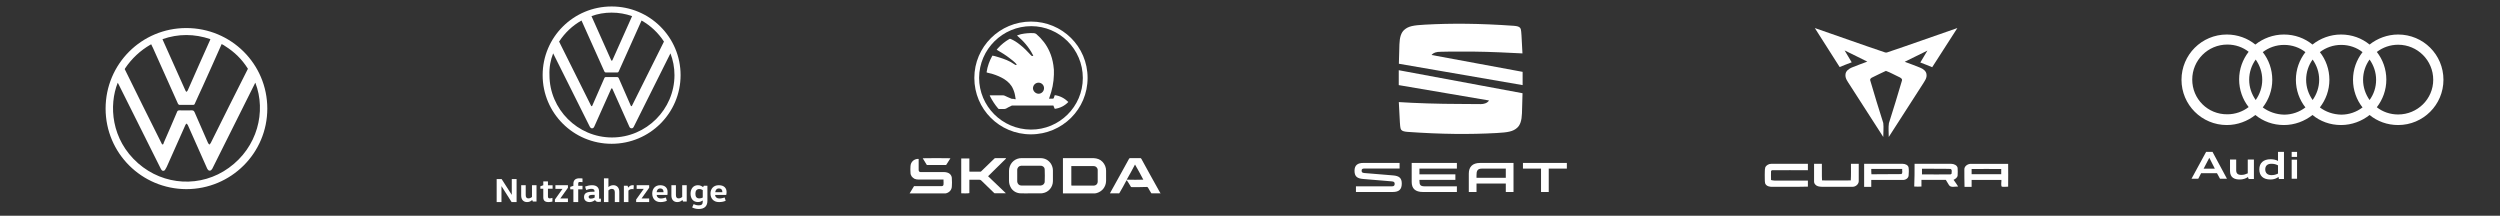 <svg width="1240" height="107" viewBox="0 0 1240 107" fill="none" xmlns="http://www.w3.org/2000/svg">
<rect x="0" y="0" width="1240" height="107" fill="#333333" stroke="none"/>
<path fill-rule="evenodd" clip-rule="evenodd" d="M92.394 13.91C70.251 13.91 52.379 31.705 52.379 53.861C52.379 75.931 70.251 93.725 92.394 93.812C114.623 93.812 132.584 75.931 132.584 53.861C132.584 31.705 114.623 13.91 92.394 13.91ZM104.337 19.405L104.25 19.754C100.502 28.129 96.754 36.503 93.094 44.877C93.006 44.964 92.831 45.226 92.744 45.313C92.656 45.575 92.394 45.575 92.219 45.313C92.132 45.226 91.957 44.964 91.957 44.877C88.209 36.503 84.461 28.129 80.713 19.754L80.626 19.405C88.471 16.701 96.317 16.701 104.337 19.405ZM62.056 33.886C65.369 29.001 69.553 25.076 74.696 22.11L75.045 22.023C75.308 22.546 75.483 23.156 75.829 23.68C79.926 32.926 84.111 42.26 88.296 51.506C88.559 51.855 88.734 52.03 89.167 52.03C91.349 52.03 93.614 52.03 95.796 52.03C96.23 52.03 96.579 51.768 96.667 51.332C97.887 48.54 99.282 45.662 100.502 42.958C103.554 36.067 106.778 29.175 109.83 22.11L109.918 21.848C110.613 22.197 111.313 22.546 111.837 22.982C116.281 25.773 120.029 29.437 122.819 33.886C123.081 34.148 122.906 34.235 122.819 34.409C116.718 46.534 110.53 58.746 104.512 70.959C104.425 71.046 104.25 71.307 104.163 71.394C104.075 71.743 103.729 71.743 103.554 71.394C103.467 71.307 103.292 71.046 103.205 70.959C100.939 65.899 98.67 60.665 96.492 55.606C96.142 54.908 95.796 54.734 95.097 54.734C93.094 54.821 90.999 54.734 88.996 54.734C88.296 54.734 87.947 54.995 87.776 55.606C85.594 60.665 83.416 65.899 81.146 70.959L81.063 71.394C80.8 71.743 80.451 71.743 80.276 71.394C80.014 70.959 79.839 70.522 79.58 69.999C73.65 58.136 67.722 46.273 61.882 34.322C61.882 34.409 61.882 34.148 62.056 33.886ZM113.491 83.258C99.719 93.202 81.234 92.155 68.507 80.99C55.082 69.214 53.948 52.204 58.394 41.038C58.482 41.3 58.656 41.387 58.656 41.475C65.717 55.606 72.78 69.65 79.755 83.694C80.014 84.13 80.188 84.566 80.8 84.741C81.409 84.741 81.846 84.479 82.021 83.956C82.283 83.607 82.458 83.171 82.716 82.735C85.769 75.756 88.996 68.778 92.044 61.799L92.307 61.538C92.394 61.276 92.656 61.276 92.831 61.538C92.919 61.799 93.094 61.974 93.177 62.061C96.404 69.214 99.544 76.279 102.68 83.432C102.767 83.694 102.942 83.956 103.117 84.13C103.554 84.828 104.512 84.828 104.949 84.13C105.037 84.043 105.208 83.868 105.295 83.694C112.358 69.65 119.421 55.519 126.396 41.475C126.396 41.387 126.483 41.213 126.654 41.038C132.147 55.344 127.703 73.052 113.491 83.258Z" fill="white"/>
<path fill-rule="evenodd" clip-rule="evenodd" d="M253.844 96.662L248.816 88.82H246.345V100.234H248.728V92.305L253.757 100.234H256.228V88.82H253.844V96.662Z" fill="white"/>
<path fill-rule="evenodd" clip-rule="evenodd" d="M263.864 97.705C263.519 97.967 262.914 98.403 262.139 98.403C261.188 98.403 260.755 97.88 260.755 96.746V91.863H258.509V97.008C258.509 98.926 259.546 100.234 261.447 100.234C262.743 100.234 263.518 99.624 263.952 99.188L264.298 99.972H266.111V91.863H263.864V97.705Z" fill="white"/>
<path fill-rule="evenodd" clip-rule="evenodd" d="M269.467 89.961V91.876L268.012 92.399V93.618H269.467V97.883C269.467 99.538 270.323 100.234 272.124 100.234C272.896 100.234 273.664 100.06 274.006 99.973V98.145C273.664 98.232 273.067 98.406 272.721 98.406C272.037 98.406 271.782 98.058 271.782 97.448V93.618H274.093V91.876H271.782V89.961H269.467Z" fill="white"/>
<path fill-rule="evenodd" clip-rule="evenodd" d="M275.485 93.663H279.012L275.234 98.974V100.234H281.696V98.434H277.917L281.696 93.124V91.863H275.485V93.663Z" fill="white"/>
<path fill-rule="evenodd" clip-rule="evenodd" d="M286.797 91.128C286.797 90.347 287.074 90.26 287.721 90.26C287.998 90.26 288.549 90.347 288.918 90.347V88.526C288.549 88.439 287.903 88.439 287.352 88.439C285.6 88.439 284.402 89.219 284.402 91.128V92.168L282.836 92.689V93.903H284.402V100.234H286.797V93.903H288.918V92.168H286.797V91.128Z" fill="white"/>
<path fill-rule="evenodd" clip-rule="evenodd" d="M297.159 98.355V95.109C297.159 93.059 296.015 91.863 293.639 91.863C292.32 91.863 291.089 92.205 290.207 92.547L290.735 94.255C291.526 93.913 292.582 93.657 293.464 93.657C293.993 93.657 294.871 93.828 294.871 94.768V95.109H293.727C290.822 95.109 289.678 95.964 289.678 97.757C289.678 99.209 290.648 100.234 292.495 100.234C293.464 100.234 294.608 99.722 295.137 99.209C295.399 99.807 295.927 100.149 296.809 100.149C297.338 100.149 297.687 100.063 298.041 100.063V98.526H297.425C297.159 98.611 297.159 98.611 297.159 98.355ZM294.871 98.013C294.434 98.355 293.552 98.526 293.023 98.526C292.32 98.526 291.967 98.27 291.967 97.586C291.967 96.988 292.582 96.647 294.08 96.647H294.958V98.013H294.871Z" fill="white"/>
<path fill-rule="evenodd" clip-rule="evenodd" d="M304.172 91.847C303.15 91.847 302.211 92.371 301.781 92.807V88.439H299.561V100.234H301.781V94.468C302.123 94.118 302.72 93.681 303.492 93.681C304.431 93.681 304.944 94.293 304.944 95.341V100.234H307.164V95.079C307.164 93.157 306.054 91.847 304.172 91.847Z" fill="white"/>
<path fill-rule="evenodd" clip-rule="evenodd" d="M311.611 93.084L311.265 92.125H309.445V100.234H311.699V94.566C311.957 94.218 312.565 93.782 313.432 93.782C313.607 93.782 313.953 93.782 314.211 93.869L314.386 91.951C314.211 91.863 313.865 91.863 313.607 91.863C312.653 91.863 311.957 92.561 311.611 93.084Z" fill="white"/>
<path fill-rule="evenodd" clip-rule="evenodd" d="M315.777 93.663H319.305L315.526 98.974V100.234H321.988V98.434H318.214L321.988 93.124V91.863H315.777V93.663Z" fill="white"/>
<path fill-rule="evenodd" clip-rule="evenodd" d="M327.477 91.863C324.858 91.863 323.509 93.724 323.509 96.007C323.509 98.29 324.858 100.234 327.561 100.234C328.827 100.234 330.009 99.981 330.769 99.558L330.264 97.951C329.503 98.205 328.66 98.458 327.728 98.458C326.55 98.458 325.79 97.782 325.702 96.683H331.024C331.108 96.429 331.108 95.753 331.108 95.246C331.191 93.385 330.009 91.863 327.477 91.863ZM329.081 95.33H325.702C325.79 94.4 326.295 93.47 327.394 93.47C328.66 93.47 329.081 94.231 329.081 95.076C329.165 95.161 329.165 95.246 329.081 95.33Z" fill="white"/>
<path fill-rule="evenodd" clip-rule="evenodd" d="M338.368 97.705C338.022 97.967 337.418 98.403 336.642 98.403C335.692 98.403 335.258 97.88 335.258 96.746V91.863H333.012V97.008C333.012 98.926 334.05 100.234 335.95 100.234C337.246 100.234 338.022 99.624 338.455 99.188L338.801 99.972H340.614V91.863H338.368V97.705Z" fill="white"/>
<path fill-rule="evenodd" clip-rule="evenodd" d="M348.741 92.811C348.118 92.38 347.407 91.863 346.164 91.863C343.762 91.863 342.515 93.757 342.515 96.082C342.515 98.407 343.762 100.215 346.164 100.215C347.32 100.215 348.03 99.784 348.566 99.44V100.042C348.566 101.334 347.943 101.85 346.609 101.85C345.541 101.85 344.739 101.592 344.028 101.248L343.317 102.883C344.115 103.314 345.183 103.659 346.609 103.659C349.365 103.659 350.878 102.281 350.878 99.612V92.122H349.099L348.741 92.811ZM348.566 97.976C348.118 98.234 347.498 98.407 346.875 98.407C345.449 98.407 344.917 97.546 344.917 96.082C344.917 94.618 345.541 93.757 346.875 93.757C347.498 93.757 348.118 94.016 348.566 94.274V97.976Z" fill="white"/>
<path fill-rule="evenodd" clip-rule="evenodd" d="M360.38 95.246C360.38 93.385 359.24 91.863 356.522 91.863C353.801 91.863 352.398 93.724 352.398 96.007C352.398 98.29 353.801 100.234 356.61 100.234C357.925 100.234 359.153 99.981 359.943 99.558L359.415 97.951C358.624 98.205 357.75 98.458 356.785 98.458C355.557 98.458 354.766 97.782 354.679 96.683H360.206C360.293 96.429 360.38 95.753 360.38 95.246ZM358.275 95.33H354.766C354.854 94.4 355.382 93.47 356.522 93.47C357.837 93.47 358.275 94.231 358.275 95.076C358.275 95.161 358.275 95.246 358.275 95.33Z" fill="white"/>
<path fill-rule="evenodd" clip-rule="evenodd" d="M303.363 71.317C322.293 71.317 337.573 56.076 337.573 37.264C337.573 18.451 322.293 3.21 303.363 3.21C284.433 3.21 269.152 18.451 269.152 37.264C269.152 56.076 284.433 71.317 303.363 71.317ZM303.363 6.258C306.924 6.258 310.307 6.868 313.523 8L303.796 29.773C303.709 29.948 303.625 30.122 303.45 30.122C303.275 30.122 303.188 29.948 303.1 29.773L293.377 8C296.418 6.868 299.801 6.258 303.363 6.258ZM288.428 10.177L299.717 35.347C299.888 35.783 300.238 35.957 300.584 35.957H306.054C306.4 35.957 306.749 35.87 306.924 35.347L318.21 10.177C322.726 12.703 326.546 16.361 329.325 20.629L313.523 52.331C313.436 52.505 313.348 52.679 313.174 52.679C313.002 52.679 312.915 52.505 312.828 52.331L306.924 38.831C306.749 38.396 306.4 38.222 306.054 38.222H300.584C300.238 38.222 299.888 38.309 299.717 38.831L293.81 52.331C293.723 52.505 293.639 52.679 293.464 52.679C293.289 52.679 293.202 52.505 293.118 52.331L277.313 20.629C280.179 16.274 283.912 12.703 288.428 10.177ZM274.363 26.464L292.51 62.782C292.769 63.217 293.031 63.653 293.639 63.653C294.247 63.653 294.506 63.304 294.768 62.782L303.1 44.144C303.188 43.97 303.275 43.795 303.45 43.795C303.625 43.795 303.709 43.97 303.796 44.144L312.132 62.782C312.307 63.217 312.653 63.653 313.261 63.653C313.869 63.653 314.128 63.304 314.39 62.782L332.537 26.464C333.841 29.86 334.536 33.431 334.536 37.264C334.536 54.247 320.555 68.182 303.537 68.182C286.52 68.182 272.539 54.16 272.539 37.264C272.364 33.431 273.059 29.773 274.363 26.464Z" fill="white"/>
<path fill-rule="evenodd" clip-rule="evenodd" d="M511.316 66.632C526.915 66.632 539.447 54.135 539.447 38.666C539.447 23.023 526.828 10.7 511.4 10.7C495.888 10.7 483.269 23.197 483.269 38.666C483.269 54.135 495.712 66.632 511.316 66.632ZM511.488 12.973C525.425 12.973 537.081 24.333 537.081 38.666C537.081 52.911 525.425 64.359 511.316 64.272C497.026 64.185 485.634 52.649 485.634 38.578C485.722 24.421 497.29 12.973 511.488 12.973Z" fill="white"/>
<path fill-rule="evenodd" clip-rule="evenodd" d="M493.767 78.427C493.507 78.427 493.243 78.514 493.067 78.776C490.965 80.782 488.863 82.875 486.758 84.882C486.674 85.056 486.498 85.143 486.322 85.143C484.568 85.143 482.818 85.143 481.064 85.143C480.976 85.143 480.888 85.056 480.804 85.056V83.486C480.804 82.875 480.804 82.352 480.804 81.829C480.804 81.305 480.804 80.695 480.804 80.171C480.804 79.648 480.804 79.125 480.804 78.601H476.772V95.872C477.123 95.959 480.452 95.959 480.804 95.785V89.156H481.239C482.73 89.156 484.22 89.156 485.795 89.156C486.146 89.156 486.41 89.243 486.674 89.504C488.776 91.511 490.878 93.604 492.979 95.61C493.155 95.872 493.331 95.872 493.679 95.872C495.257 95.872 496.835 95.872 498.41 95.872H498.762C498.762 95.872 498.762 95.872 498.849 95.785C495.96 92.993 492.979 90.202 490.09 87.411C493.067 84.445 496.044 81.567 498.937 78.689V78.427H498.498C496.923 78.427 495.345 78.427 493.767 78.427Z" fill="white"/>
<path fill-rule="evenodd" clip-rule="evenodd" d="M469.568 85.52C469.217 85.434 468.773 85.348 468.334 85.348C464.55 85.348 460.763 85.348 456.888 85.348C456.8 85.348 456.624 85.348 456.536 85.348C456.097 85.348 455.745 85.004 455.657 84.488C455.657 84.402 455.657 84.316 455.657 84.144V78.897C455.57 78.811 455.57 78.811 455.57 78.811C453.456 78.725 451.694 80.273 451.606 82.424C451.519 83.456 451.519 84.488 451.606 85.607C451.606 87.069 452.401 88.015 453.632 88.704C454.247 88.961 454.954 89.047 455.482 89.047C459.533 89.047 463.404 89.047 467.455 89.047H467.982C467.982 89.305 467.982 89.477 467.982 89.736C467.982 90.338 468.07 90.94 467.982 91.456C467.982 91.972 467.631 92.316 467.103 92.316C466.927 92.316 466.84 92.316 466.752 92.316H453.368C452.577 93.52 451.958 94.639 451.167 95.929C451.343 95.929 451.431 95.929 451.519 95.929C457.156 95.929 462.701 95.929 468.334 95.929C468.51 95.929 468.773 95.929 469.037 95.929C470.799 95.585 472.121 94.209 472.121 92.316C472.209 91.112 472.209 89.994 472.121 88.79C472.209 87.069 471.15 85.865 469.568 85.52Z" fill="white"/>
<path fill-rule="evenodd" clip-rule="evenodd" d="M469.274 81.851C470.046 80.703 470.65 79.642 471.422 78.493C470.822 78.405 457.924 78.405 457.664 78.493C458.352 79.642 459.04 80.791 459.727 81.851H469.274Z" fill="white"/>
<path fill-rule="evenodd" clip-rule="evenodd" d="M542.34 78.427C541.633 78.427 541.101 78.427 540.394 78.427H527.749C527.573 78.427 527.393 78.427 527.217 78.427V95.929C527.393 95.929 527.481 95.929 527.661 95.929C532.614 95.929 537.563 95.929 542.428 95.929C542.871 95.929 543.314 95.929 543.666 95.841C546.585 95.138 548.531 92.763 548.619 89.773C548.619 88.014 548.619 86.43 548.619 84.671C548.619 83 547.999 81.505 546.849 80.274C545.699 79.043 544.197 78.515 542.34 78.427ZM544.461 90.037C544.461 91.268 543.578 92.059 542.428 92.059C538.892 92.059 535.266 92.059 531.727 92.059C531.639 92.059 531.551 92.059 531.375 91.972V82.385C531.463 82.385 531.551 82.385 531.639 82.385C535.266 82.385 538.892 82.385 542.428 82.385C543.578 82.385 544.461 83.264 544.461 84.32C544.461 86.255 544.461 88.102 544.461 90.037Z" fill="white"/>
<path fill-rule="evenodd" clip-rule="evenodd" d="M516.001 78.427C512.875 78.427 509.84 78.427 506.714 78.427C506.367 78.427 505.935 78.515 505.587 78.515C502.637 79.044 500.554 81.514 500.466 84.689C500.466 86.276 500.466 88.04 500.466 89.716C500.466 91.128 500.902 92.274 501.593 93.42C502.721 95.008 504.46 95.89 506.367 95.89C508.018 95.978 509.753 95.89 511.316 95.89C512.875 95.89 514.526 95.89 516.001 95.89C516.437 95.89 516.868 95.89 517.216 95.802C520.079 95.361 522.249 92.803 522.249 89.804C522.249 88.129 522.249 86.276 522.249 84.601C522.249 83.366 521.902 82.308 521.294 81.249C520.079 79.397 518.256 78.427 516.001 78.427ZM518.172 90.069C518.172 91.128 517.304 91.921 516.261 92.01C515.481 92.01 514.786 92.01 514.006 92.01H511.4C509.753 92.01 508.102 92.01 506.542 92.01C505.587 92.01 504.891 91.392 504.632 90.51C504.544 90.246 504.544 89.981 504.544 89.716C504.544 88.04 504.544 86.189 504.544 84.424C504.544 84.071 504.544 83.719 504.719 83.454C505.067 82.66 505.675 82.308 506.454 82.219C506.542 82.219 506.542 82.219 506.627 82.219C509.841 82.219 512.875 82.219 516.089 82.219C516.437 82.219 516.781 82.219 517.04 82.396C517.824 82.749 518.172 83.366 518.172 84.16C518.256 86.189 518.256 88.129 518.172 90.069Z" fill="white"/>
<path fill-rule="evenodd" clip-rule="evenodd" d="M575.401 95.553C572.248 89.991 569.183 84.342 566.118 78.78C565.942 78.515 565.854 78.427 565.594 78.427C563.928 78.427 562.178 78.427 560.599 78.427C560.252 78.427 560.164 78.515 559.988 78.78C556.835 84.43 553.858 89.991 550.705 95.553C550.617 95.642 550.617 95.818 550.529 95.906C550.705 95.906 550.793 95.906 550.969 95.906C552.28 95.906 553.418 95.906 554.733 95.906C555.085 95.995 555.261 95.818 555.345 95.553C556.483 93.699 557.534 91.669 558.585 89.727C558.673 89.638 558.761 89.462 558.849 89.374C558.937 89.55 559.025 89.638 559.113 89.727C559.724 90.698 560.339 91.581 560.863 92.552C560.951 92.728 561.039 92.817 561.302 92.817C561.39 92.728 561.478 92.817 561.566 92.817C563.928 92.817 566.381 92.817 568.747 92.728C569.183 92.728 569.358 92.905 569.534 93.258C569.974 93.964 570.322 94.758 570.761 95.376C570.849 95.553 571.021 95.73 571.109 95.906H575.752C575.488 95.73 575.488 95.642 575.401 95.553ZM558.849 89.109C560.252 86.637 561.65 84.165 562.965 81.605C564.367 84.077 565.77 86.549 567.081 89.109C566.821 89.197 559.548 89.197 558.849 89.109Z" fill="white"/>
<path fill-rule="evenodd" clip-rule="evenodd" d="M502.128 49.021C501.869 49.021 501.693 49.021 501.433 48.847C500.382 48.411 499.335 47.976 498.288 47.453C498.028 47.366 497.764 47.279 497.416 47.279C495.406 47.279 493.312 47.279 491.218 47.279C491.13 47.279 491.042 47.279 490.954 47.279C490.954 47.366 490.954 47.453 490.954 47.54C492.089 49.806 493.488 51.984 495.146 53.901C495.318 53.989 495.406 54.076 495.582 54.076C496.453 54.076 497.153 54.076 497.94 54.076C498.376 54.076 498.723 53.989 499.075 53.814C499.858 53.379 500.558 52.943 501.433 52.594C501.605 52.42 501.869 52.333 502.128 52.333C508.767 52.333 515.489 52.333 522.035 52.333H522.471C522.735 52.943 522.907 53.553 523.17 53.989C525.788 53.64 528.058 52.507 529.893 50.59C528.058 48.76 525.788 47.54 523.17 47.191C522.994 47.714 522.823 48.15 522.647 48.673C522.559 48.847 522.471 48.934 522.211 48.934C521.6 48.934 521.076 48.934 520.553 48.934C520.465 48.934 520.377 48.934 520.289 48.847C520.377 48.76 520.377 48.586 520.465 48.498C521.86 44.752 522.647 40.917 522.735 36.995C522.823 35.427 522.735 33.771 522.471 32.29C522.123 29.937 521.512 27.671 520.553 25.579C519.066 22.181 516.884 19.392 514.09 16.952C513.654 16.604 513.219 16.429 512.695 16.429C510.597 16.342 508.503 16.516 506.409 16.952C505.709 17.127 505.186 17.388 504.486 17.562V17.649C504.574 17.736 504.662 17.736 504.662 17.824C506.145 19.131 507.544 20.438 508.767 21.919C510.074 23.488 511.297 25.231 512.256 27.148C512.344 27.235 512.432 27.41 512.519 27.584C511.908 27.933 511.82 27.845 511.384 27.41L511.297 27.323C509.638 25.492 507.716 23.575 505.797 22.093C504.398 20.961 502.916 20.002 501.257 19.305C500.993 19.218 500.821 19.218 500.558 19.392C498.463 20.612 496.629 22.093 494.971 23.924C494.795 24.098 494.535 24.359 494.359 24.621C494.447 24.708 494.623 24.795 494.711 24.883C496.805 26.102 498.811 27.323 500.821 28.891C501.956 29.763 503.004 30.547 503.963 31.592C504.139 31.767 504.227 31.854 504.311 32.028C503.787 32.377 503.787 32.29 503.351 32.028C502.652 31.592 502.041 31.157 501.257 30.721C498.811 29.414 496.193 28.63 493.488 27.845C493.048 27.758 492.613 27.671 492.265 27.584C492.177 27.671 492.089 27.758 492.089 27.845C490.782 30.198 489.819 32.813 489.383 35.601C489.383 35.775 489.383 35.863 489.383 35.95C490.43 36.211 491.39 36.472 492.441 36.734C494.359 37.344 496.281 38.128 498.112 39.261C500.034 40.481 501.605 42.05 502.48 44.141C503.091 45.449 503.439 46.843 503.615 48.237C503.703 48.586 503.703 48.847 503.787 49.196C503.615 49.196 503.439 49.196 503.351 49.196C502.828 49.021 502.568 49.021 502.128 49.021ZM515.137 41.004C516.624 41.004 517.843 42.224 517.843 43.706C517.843 45.274 516.624 46.494 515.137 46.494C513.654 46.494 512.344 45.187 512.344 43.706C512.432 42.137 513.654 41.004 515.137 41.004Z" fill="white"/>
<path d="M700.199 90.278C700.199 93.515 701.975 95.231 705.794 95.231H722.618V92.418H706.691C704.454 92.418 704.042 91.693 704.042 89.68V89.216H721.87V86.461H704.042V83.632H722.616V80.818H700.197V90.276L700.199 90.278ZM690.971 87L676.743 85.826C675.567 85.734 675.361 85.325 675.361 84.616C675.361 83.964 675.716 83.591 676.611 83.591H694.197V80.818H676.166C673.591 80.82 671.839 81.808 671.839 84.674C671.839 87.541 673.162 88.528 676.09 88.77L690.356 89.961C691.456 90.055 691.755 90.426 691.755 91.207C691.755 91.987 691.419 92.417 690.448 92.417H672.549V95.229H690.767C693.901 95.229 695.279 93.979 695.279 91.022C695.279 88.323 694.028 87.262 690.971 87ZM713.1 25.761C714.03 25.642 721.863 25.502 730.563 25.589C739.264 25.676 749.252 26.188 755.136 26.49C755.012 23.953 754.779 19.339 754.664 17.609C754.464 14.586 754.368 14.008 753.613 13.491C753.264 13.252 752.592 12.918 750.815 12.794C733.755 11.603 720.141 11.503 706.766 12.228C700.993 12.541 698.575 12.98 696.502 14.818C695 16.149 694.235 18.361 694.111 21.993C694.014 24.831 693.888 29.649 693.839 31.616L755.219 42.214V35.636L710.066 27.28C710.323 26.891 711.195 26.004 713.096 25.761H713.1ZM755.382 80.82V83.634H764.35V95.231H768.173V83.634H777.161V80.82H755.38H755.382ZM693.782 42.214L738.556 49.838C737.639 51.268 735.826 51.637 734.482 51.637C732.761 51.637 726.289 51.558 723.801 51.558C713.891 51.558 701.73 51.166 693.814 50.633C693.911 52.608 694.203 58.579 694.337 60.603C694.537 63.626 694.634 64.205 695.389 64.721C695.74 64.96 696.41 65.294 698.186 65.418C715.248 66.611 728.862 66.711 742.237 65.986C748.01 65.671 750.426 65.234 752.501 63.396C754.004 62.064 754.77 59.853 754.893 56.219C754.997 53.189 755.132 47.902 755.176 46.238L693.782 34.824V42.214ZM728.528 86.088V95.229H732.351V91.022H746.879V95.229H750.702V80.818H734.105C730.282 80.818 728.53 82.848 728.53 86.088H728.528ZM746.877 83.632V88.191H732.349V86.925C732.349 84.951 732.664 83.632 734.998 83.632H746.877Z" fill="white"/>
<path fill-rule="evenodd" clip-rule="evenodd" d="M900.153 13.91C911.763 17.899 923.282 22.062 934.888 25.965C935.327 26.138 935.679 26.138 936.119 25.965C947.729 22.062 959.247 17.899 970.853 13.91C966.722 20.414 962.587 26.832 958.368 33.336C956.434 32.469 954.409 31.775 952.475 30.995C953.618 29 954.848 27.092 955.995 25.098C952.299 27.005 948.432 28.74 944.736 30.648C947.377 31.602 949.926 32.556 952.475 33.597C953.969 34.203 955.467 35.331 955.555 36.979C955.819 38.8 954.497 40.361 953.618 41.835C947.992 50.508 942.451 59.267 936.822 67.939C936.822 65.598 936.558 63.343 936.91 61.088C939.111 54.063 941.308 47.126 943.33 40.101C943.769 39.06 942.539 38.453 941.748 38.106C939.638 37.152 937.613 35.938 935.415 35.157C933.218 36.112 931.108 37.239 928.911 38.28C928.204 38.54 927.325 39.147 927.677 40.014C929.702 47.039 931.899 54.063 934.097 61.001C934.361 63.256 934.097 65.598 934.097 67.939C928.556 59.354 923.018 50.681 917.477 42.096C916.51 40.534 915.103 38.886 915.367 36.892C915.455 35.244 917.037 34.117 918.444 33.51C920.996 32.469 923.633 31.515 926.182 30.561C922.491 28.653 918.707 26.919 914.928 25.011C916.07 27.005 917.301 28.913 918.444 30.908C916.422 31.688 914.488 32.382 912.466 33.25C908.419 26.832 904.288 20.328 900.153 13.91Z" fill="white"/>
<path fill-rule="evenodd" clip-rule="evenodd" d="M928.143 83.802C928.143 84.68 928.143 85.557 928.231 86.436C933.172 86.348 938.113 86.436 943.055 86.348C943.938 85.821 943.322 84.68 943.498 83.802C938.381 83.714 933.26 83.889 928.143 83.802ZM924.612 92.67C924.612 88.894 924.612 85.031 924.612 81.255C931.055 81.255 937.41 81.255 943.762 81.255C945 81.255 946.498 81.87 946.674 83.187C946.853 84.416 946.762 85.821 946.674 87.05C946.586 88.455 945.088 89.333 943.762 89.246C938.557 89.246 933.348 89.246 928.143 89.246C928.143 90.387 928.143 91.528 928.143 92.67C926.992 92.67 925.846 92.67 924.612 92.67Z" fill="white"/>
<path fill-rule="evenodd" clip-rule="evenodd" d="M875.576 83.022C876.096 81.873 877.395 81.254 878.523 81.254C884.588 81.254 890.653 81.254 896.718 81.254C896.718 82.315 896.718 83.376 896.718 84.436C890.74 84.436 884.848 84.348 878.871 84.436C878.783 84.525 878.523 84.702 878.439 84.79C878.351 86.293 878.439 87.795 878.439 89.298C878.958 89.386 879.478 89.563 880.082 89.563C885.627 89.563 891.172 89.563 896.718 89.563C896.718 90.535 896.718 91.596 896.718 92.568C890.912 92.745 885.107 92.568 879.218 92.657C877.831 92.745 876.012 92.391 875.492 90.889C875.232 89.563 875.404 88.148 875.316 86.735C875.404 85.586 875.232 84.26 875.576 83.022Z" fill="white"/>
<path fill-rule="evenodd" clip-rule="evenodd" d="M899.779 89.841C899.779 87.037 899.779 84.147 899.779 81.255C901.097 81.255 902.328 81.255 903.646 81.255C903.734 83.971 903.558 86.775 903.734 89.49C908.484 89.578 913.231 89.49 917.981 89.49C918.157 86.775 918.069 83.971 918.069 81.255C919.387 81.255 920.618 81.255 921.936 81.255C921.936 84.059 921.936 86.95 921.936 89.841C921.936 91.331 920.442 92.645 918.948 92.645C914.461 92.732 910.066 92.557 905.58 92.645C904.261 92.645 902.943 92.732 901.712 92.382C900.57 92.031 899.691 91.068 899.779 89.841Z" fill="white"/>
<path fill-rule="evenodd" clip-rule="evenodd" d="M953.304 83.7C953.304 84.66 953.304 85.533 953.304 86.494C958.028 86.494 962.839 86.581 967.475 86.494C967.651 86.406 967.827 86.232 968.002 86.144C967.914 85.359 968.438 84.224 967.475 83.787C962.664 83.613 958.028 83.787 953.304 83.7ZM949.628 81.256C955.666 81.256 961.788 81.256 967.827 81.256C969.137 81.256 970.712 81.954 970.976 83.263C971.064 84.573 971.064 85.795 970.976 87.105C970.8 88.152 969.837 88.763 968.962 89.2C969.753 90.248 970.54 91.383 971.239 92.517C969.753 92.43 967.475 93.303 966.6 91.644C966.076 90.859 965.641 89.986 965.113 89.2C961.089 89.2 957.065 89.2 953.041 89.2C953.041 90.335 953.041 91.383 953.041 92.517C951.818 92.605 950.679 92.605 949.456 92.517C949.628 88.851 949.628 85.01 949.628 81.256Z" fill="white"/>
<path fill-rule="evenodd" clip-rule="evenodd" d="M977.923 83.835C977.923 84.693 977.923 85.551 977.923 86.409C982.849 86.409 987.684 86.409 992.61 86.409C992.61 85.551 992.61 84.693 992.61 83.835C987.684 83.835 982.761 83.749 977.923 83.835ZM974.32 84.093C974.232 82.377 976.077 81.176 977.747 81.262C983.816 81.262 989.969 81.262 996.038 81.262C996.038 85.037 996.126 88.811 996.038 92.586C994.983 92.586 993.928 92.758 992.873 92.586C992.346 91.642 992.786 90.356 992.698 89.24C987.772 89.24 982.849 89.24 977.923 89.24C977.923 90.356 977.923 91.471 977.923 92.672C976.693 92.672 975.55 92.672 974.407 92.672C974.407 89.755 974.232 86.924 974.32 84.093Z" fill="white"/>
<path fill-rule="evenodd" clip-rule="evenodd" d="M1094.23 75.335H1097.41L1104.57 88.652H1101.12L1099.62 85.901H1091.76L1090.34 88.652H1086.99L1094.23 75.335ZM1092.99 83.667H1098.56L1095.82 78.257L1092.99 83.667Z" fill="white"/>
<path fill-rule="evenodd" clip-rule="evenodd" d="M1114.98 87.807C1114.08 88.507 1112.47 89.032 1110.94 89.032C1108.43 89.032 1106.09 88.245 1106.09 84.744V79.139H1109.15V84.394C1109.15 85.969 1109.86 86.757 1111.75 86.757C1113 86.757 1113.9 86.407 1114.89 85.969V79.139H1117.94V88.77H1115.34L1114.98 87.807Z" fill="white"/>
<path fill-rule="evenodd" clip-rule="evenodd" d="M1120.62 84.006C1120.62 80.882 1122.61 78.976 1126.25 78.976C1127.64 78.976 1129.12 79.322 1129.89 79.843V75.335H1132.85V88.773H1130.33L1130.15 87.731C1129.29 88.511 1127.73 89.032 1126.17 89.032C1122.52 89.032 1120.62 87.213 1120.62 84.006ZM1129.89 86.083V82.008C1128.86 81.491 1127.99 81.228 1126.6 81.228C1124.61 81.228 1123.56 82.271 1123.56 84.006C1123.56 85.737 1124.61 86.863 1126.6 86.863C1127.99 86.863 1128.86 86.605 1129.89 86.083Z" fill="white"/>
<path fill-rule="evenodd" clip-rule="evenodd" d="M1136.67 75.335H1139.34V77.827H1136.67V75.335ZM1136.67 79.2H1139.34V88.652H1136.67V79.2Z" fill="white"/>
<path fill-rule="evenodd" clip-rule="evenodd" d="M1189.48 17.12C1184.15 17.12 1179.16 19.042 1175.31 22.101C1171.47 18.954 1166.57 17.12 1161.15 17.12C1155.82 17.12 1150.83 19.042 1146.99 22.101C1143.14 18.954 1138.24 17.12 1132.82 17.12C1127.49 17.12 1122.5 19.042 1118.65 22.101C1114.81 18.954 1109.82 17.12 1104.49 17.12C1092.07 17.12 1082.02 27.165 1082.02 39.569C1082.02 51.973 1092.07 62.018 1104.49 62.018C1109.82 62.018 1114.81 60.096 1118.65 57.037C1122.5 60.184 1127.4 62.018 1132.82 62.018C1138.15 62.018 1143.14 60.096 1146.99 57.037C1150.83 60.184 1155.73 62.018 1161.15 62.018C1166.48 62.018 1171.47 60.096 1175.31 57.037C1179.16 60.184 1184.06 62.018 1189.48 62.018C1201.9 62.018 1211.95 51.973 1211.95 39.569C1211.95 27.078 1201.9 17.12 1189.48 17.12ZM1175.31 49.614C1173.3 46.733 1172.08 43.324 1172.08 39.569C1172.08 35.813 1173.3 32.321 1175.31 29.524C1177.33 32.408 1178.55 35.813 1178.55 39.569C1178.55 43.324 1177.41 46.733 1175.31 49.614ZM1147.07 49.614C1145.06 46.733 1143.84 43.324 1143.84 39.569C1143.84 35.813 1145.06 32.321 1147.07 29.524C1149.08 32.408 1150.31 35.813 1150.31 39.569C1150.31 43.324 1149.08 46.733 1147.07 49.614ZM1118.83 49.614C1116.82 46.733 1115.59 43.324 1115.59 39.569C1115.59 35.813 1116.82 32.321 1118.83 29.524C1120.84 32.408 1122.07 35.813 1122.07 39.569C1122.07 43.324 1120.84 46.733 1118.83 49.614ZM1087.35 39.481C1087.35 29.874 1095.13 22.101 1104.75 22.101C1108.77 22.101 1112.45 23.41 1115.33 25.681C1112.36 29.524 1110.61 34.242 1110.61 39.394C1110.61 44.549 1112.36 49.351 1115.33 53.107C1112.36 55.378 1108.69 56.691 1104.75 56.691C1095.05 56.778 1087.35 49.089 1087.35 39.481ZM1122.33 53.282C1125.3 49.439 1127.05 44.721 1127.05 39.569C1127.05 34.417 1125.3 29.611 1122.33 25.856C1125.3 23.585 1128.97 22.272 1132.91 22.272C1136.93 22.272 1140.6 23.585 1143.49 25.856C1140.52 29.699 1138.76 34.417 1138.76 39.569C1138.76 44.721 1140.52 49.526 1143.49 53.282C1140.52 55.553 1136.84 56.866 1132.91 56.866C1128.97 56.778 1125.3 55.466 1122.33 53.282ZM1150.66 53.282C1153.63 49.439 1155.38 44.721 1155.38 39.569C1155.38 34.417 1153.63 29.611 1150.66 25.856C1153.63 23.585 1157.3 22.272 1161.24 22.272C1165.26 22.272 1168.93 23.585 1171.82 25.856C1168.84 29.699 1167.09 34.417 1167.09 39.569C1167.09 44.721 1168.84 49.526 1171.82 53.282C1168.84 55.553 1165.17 56.866 1161.24 56.866C1157.22 56.778 1153.54 55.466 1150.66 53.282ZM1189.48 56.778C1185.46 56.778 1181.79 55.466 1178.9 53.194C1181.87 49.351 1183.62 44.637 1183.62 39.481C1183.62 34.33 1181.87 29.524 1178.9 25.769C1181.87 23.497 1185.55 22.188 1189.48 22.188C1199.1 22.188 1206.88 29.962 1206.88 39.569C1206.88 49.089 1199.1 56.778 1189.48 56.778Z" fill="white"/>
</svg>
